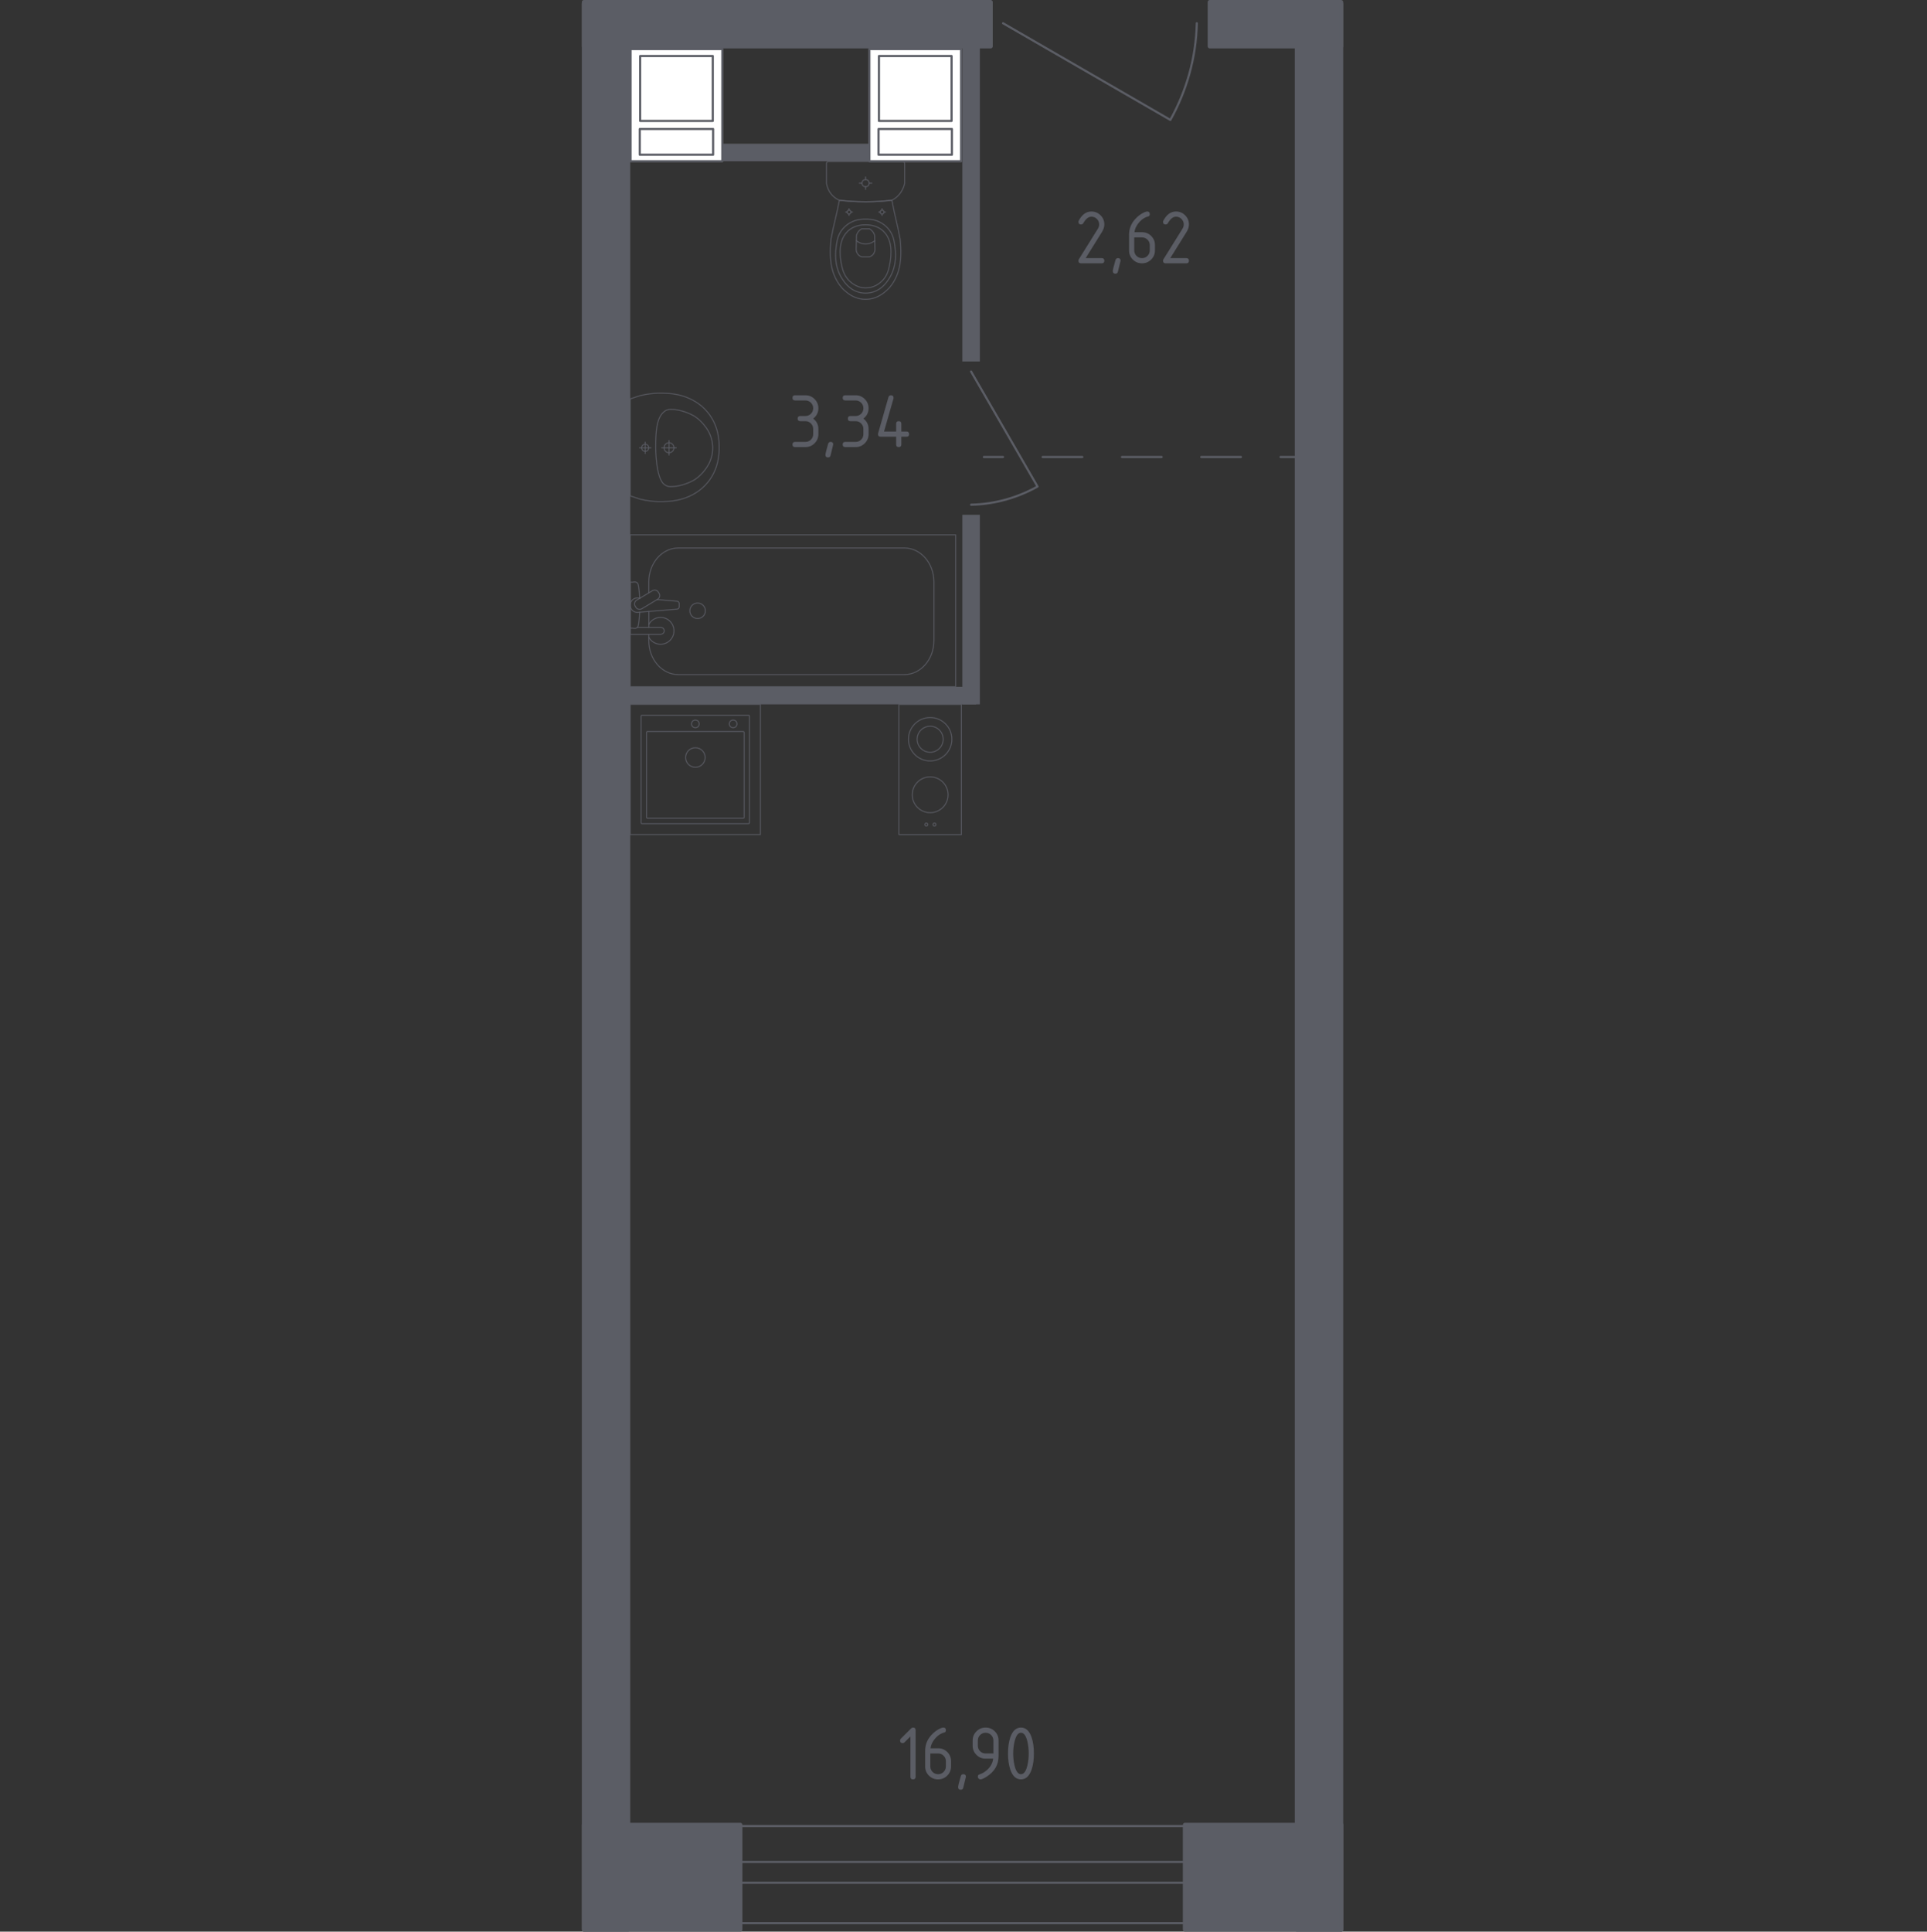 <?xml version="1.0" encoding="iso-8859-1"?>
<!-- Generator: Adobe Illustrator 28.0.0, SVG Export Plug-In . SVG Version: 6.00 Build 0)  -->
<svg version="1.1" id="&#x421;&#x43B;&#x43E;&#x439;_1"
	 xmlns="http://www.w3.org/2000/svg" xmlns:xlink="http://www.w3.org/1999/xlink" x="0px" y="0px" viewBox="0 0 1000 1002.224"
	 style="enable-background:new 0 0 1000 1002.224;" xml:space="preserve">
<rect x="0" y="0" width="1000" height="1002.224" fill="#333333" stroke="none"/>
<g>
	
		<rect x="321.92" y="30.752" transform="matrix(-8.067764e-05 1 -1 -8.067764e-05 405.61 -296.482)" style="fill:#FFFFFF;stroke:#5B5D65;stroke-width:1.112;stroke-linecap:round;stroke-linejoin:round;stroke-miterlimit:10;" width="58.227" height="47.59"/>
	
		<rect x="344.349" y="54.577" transform="matrix(-4.146864e-05 1 -1 -4.146864e-05 424.65 -277.425)" style="fill:#FFFFFF;stroke:#5B5D65;stroke-width:1.112;stroke-linecap:round;stroke-linejoin:round;stroke-miterlimit:10;" width="13.364" height="38.053"/>
	
		<rect x="334.209" y="27.06" transform="matrix(-6.855647e-05 1 -1 -6.855647e-05 396.978 -305.141)" style="fill:#FFFFFF;stroke:#5B5D65;stroke-width:1.112;stroke-linecap:round;stroke-linejoin:round;stroke-miterlimit:10;" width="33.681" height="37.691"/>
</g>
<g>
	
		<rect x="445.844" y="30.752" transform="matrix(-8.067764e-05 1 -1 -8.067764e-05 529.543 -420.405)" style="fill:#FFFFFF;stroke:#5B5D65;stroke-width:1.112;stroke-linecap:round;stroke-linejoin:round;stroke-miterlimit:10;" width="58.227" height="47.59"/>
	
		<rect x="468.273" y="54.577" transform="matrix(-4.146864e-05 1 -1 -4.146864e-05 548.579 -401.348)" style="fill:#FFFFFF;stroke:#5B5D65;stroke-width:1.112;stroke-linecap:round;stroke-linejoin:round;stroke-miterlimit:10;" width="13.364" height="38.053"/>
	
		<rect x="458.132" y="27.06" transform="matrix(-6.855647e-05 1 -1 -6.855647e-05 520.91 -429.064)" style="fill:#FFFFFF;stroke:#5B5D65;stroke-width:1.112;stroke-linecap:round;stroke-linejoin:round;stroke-miterlimit:10;" width="33.681" height="37.691"/>
</g>
<path style="fill:none;stroke:#5B5D65;stroke-width:1.112;stroke-linecap:round;stroke-linejoin:round;stroke-miterlimit:10;" d="
	M621.075,12.061c-0.403,18.236-5.396,35.184-13.721,50.158l-86.828-50.158"/>
<path style="fill:none;stroke:#5B5D65;stroke-width:1.112;stroke-linecap:round;stroke-linejoin:round;stroke-miterlimit:10;" d="
	M503.942,261.875c12.532-0.277,24.178-3.708,34.467-9.429l-34.468-59.666"/>
<g>
	
		<rect x="376.932" y="947.428" transform="matrix(-1 -3.268838e-07 3.268838e-07 -1 998.785 1945.246)" style="fill:none;stroke:#5B5D65;stroke-width:1.112;stroke-linecap:round;stroke-linejoin:round;stroke-miterlimit:10;" width="244.921" height="50.389"/>
	
		<rect x="376.932" y="966.045" transform="matrix(-1 -3.268838e-07 3.268838e-07 -1 998.785 1942.897)" style="fill:none;stroke:#5B5D65;stroke-width:1.112;stroke-linecap:round;stroke-linejoin:round;stroke-miterlimit:10;" width="244.921" height="10.807"/>
</g>
<g>
	<g>
		
			<line style="fill:none;stroke:#5B5D65;stroke-width:1.112;stroke-linecap:round;stroke-linejoin:round;" x1="510.573" y1="237.113" x2="520.504" y2="237.113"/>
		
			<line style="fill:none;stroke:#5B5D65;stroke-width:1.112;stroke-linecap:round;stroke-linejoin:round;stroke-dasharray:20.578,20.578;" x1="541.081" y1="237.113" x2="654.257" y2="237.113"/>
		
			<line style="fill:none;stroke:#5B5D65;stroke-width:1.112;stroke-linecap:round;stroke-linejoin:round;" x1="664.546" y1="237.113" x2="674.477" y2="237.113"/>
	</g>
</g>
<rect x="374.74" y="74.565" style="fill:#5B5D65;" width="76.42" height="9.098"/>
<rect x="322.39" y="356.346" style="fill:#5B5D65;" width="184.145" height="9.098"/>
<rect x="421.553" y="100.619" transform="matrix(6.123234e-17 -1 1 6.123234e-17 398.774 609.11)" style="fill:#5B5D65;" width="164.777" height="9.098"/>
<rect x="454.769" y="311.722" transform="matrix(6.123234e-17 -1 1 6.123234e-17 187.671 820.213)" style="fill:#5B5D65;" width="98.345" height="9.098"/>
<g>
	
		<ellipse style="opacity:0.8;fill:none;stroke:#5B5D65;stroke-width:0.556;stroke-linecap:round;stroke-linejoin:round;stroke-miterlimit:10;" cx="449.182" cy="95.033" rx="1.855" ry="1.85"/>
	
		<line style="opacity:0.8;fill:none;stroke:#5B5D65;stroke-width:0.556;stroke-linecap:round;stroke-linejoin:round;stroke-miterlimit:10;" x1="452.421" y1="95.033" x2="451.036" y2="95.033"/>
	
		<line style="opacity:0.8;fill:none;stroke:#5B5D65;stroke-width:0.556;stroke-linecap:round;stroke-linejoin:round;stroke-miterlimit:10;" x1="447.327" y1="95.033" x2="445.942" y2="95.033"/>
	
		<line style="opacity:0.8;fill:none;stroke:#5B5D65;stroke-width:0.556;stroke-linecap:round;stroke-linejoin:round;stroke-miterlimit:10;" x1="449.182" y1="98.264" x2="449.182" y2="96.882"/>
	
		<line style="opacity:0.8;fill:none;stroke:#5B5D65;stroke-width:0.556;stroke-linecap:round;stroke-linejoin:round;stroke-miterlimit:10;" x1="449.181" y1="93.183" x2="449.181" y2="91.802"/>
	
		<line style="opacity:0.8;fill:none;stroke:#5B5D65;stroke-width:0.556;stroke-linecap:round;stroke-linejoin:round;stroke-miterlimit:10;" x1="459.501" y1="110.035" x2="458.754" y2="110.035"/>
	
		<line style="opacity:0.8;fill:none;stroke:#5B5D65;stroke-width:0.556;stroke-linecap:round;stroke-linejoin:round;stroke-miterlimit:10;" x1="456.753" y1="110.035" x2="456.006" y2="110.035"/>
	
		<line style="opacity:0.8;fill:none;stroke:#5B5D65;stroke-width:0.556;stroke-linecap:round;stroke-linejoin:round;stroke-miterlimit:10;" x1="457.754" y1="111.778" x2="457.754" y2="111.033"/>
	
		<line style="opacity:0.8;fill:none;stroke:#5B5D65;stroke-width:0.556;stroke-linecap:round;stroke-linejoin:round;stroke-miterlimit:10;" x1="457.753" y1="109.037" x2="457.753" y2="108.292"/>
	
		<ellipse style="opacity:0.8;fill:none;stroke:#5B5D65;stroke-width:0.556;stroke-linecap:round;stroke-linejoin:round;stroke-miterlimit:10;" cx="457.754" cy="110.035" rx="1.001" ry="0.998"/>
	
		<ellipse style="opacity:0.8;fill:none;stroke:#5B5D65;stroke-width:0.556;stroke-linecap:round;stroke-linejoin:round;stroke-miterlimit:10;" cx="440.612" cy="110.036" rx="1.001" ry="0.998"/>
	
		<line style="opacity:0.8;fill:none;stroke:#5B5D65;stroke-width:0.556;stroke-linecap:round;stroke-linejoin:round;stroke-miterlimit:10;" x1="442.359" y1="110.036" x2="441.612" y2="110.036"/>
	
		<line style="opacity:0.8;fill:none;stroke:#5B5D65;stroke-width:0.556;stroke-linecap:round;stroke-linejoin:round;stroke-miterlimit:10;" x1="439.611" y1="110.036" x2="438.864" y2="110.036"/>
	
		<line style="opacity:0.8;fill:none;stroke:#5B5D65;stroke-width:0.556;stroke-linecap:round;stroke-linejoin:round;stroke-miterlimit:10;" x1="440.612" y1="111.779" x2="440.612" y2="111.034"/>
	
		<line style="opacity:0.8;fill:none;stroke:#5B5D65;stroke-width:0.556;stroke-linecap:round;stroke-linejoin:round;stroke-miterlimit:10;" x1="440.611" y1="109.038" x2="440.611" y2="108.293"/>
	
		<path style="opacity:0.8;fill:none;stroke:#5B5D65;stroke-width:0.556;stroke-linecap:round;stroke-linejoin:round;stroke-miterlimit:10;" d="
		M431.076,126.013c0.051-0.773,0.11-1.407,0.153-1.824c1.352-7.605,2.987-12.69,4.339-20.295c4.09,0.474,8.652,0.787,13.614,0.787
		c4.982,0.001,9.561-0.313,13.665-0.789c1.353,7.605,2.937,12.69,4.29,20.295c0.043,0.417,0.103,1.051,0.153,1.824
		c0.3,4.559,0.805,12.238-2.946,19.165c-0.605,1.117-1.849,3.369-4.224,5.52c-1.423,1.289-5.203,4.609-10.8,4.612
		c-0.046,0-0.09-0.004-0.136-0.005c-0.046,0-0.09,0.005-0.136,0.005c-5.596-0.003-9.377-3.323-10.8-4.611
		c-2.376-2.151-3.62-4.402-4.225-5.52C430.272,138.251,430.777,130.571,431.076,126.013z"/>
	
		<path style="opacity:0.8;fill:none;stroke:#5B5D65;stroke-width:0.556;stroke-linecap:round;stroke-linejoin:round;stroke-miterlimit:10;" d="
		M434.037,127.284c0.319-2.287,0.705-4.845,2.503-7.472c2.218-3.239,5.197-4.556,6.168-4.97c2.647-1.128,4.902-1.129,6.475-1.129
		c1.573,0,3.828,0,6.475,1.128c0.971,0.414,3.95,1.73,6.169,4.969c1.799,2.626,2.185,5.185,2.504,7.472
		c0.407,2.914,1.469,10.534-3.007,17.39c-1.115,1.708-3.502,5.312-8.088,6.801c-0.95,0.309-4.239,1.254-8.102,0.001
		c-4.585-1.488-6.972-5.092-8.088-6.8C432.568,137.817,433.63,130.198,434.037,127.284z"/>
	
		<path style="opacity:0.8;fill:none;stroke:#5B5D65;stroke-width:0.556;stroke-linecap:round;stroke-linejoin:round;stroke-miterlimit:10;" d="
		M439.787,120.12c3.552-3.493,8.182-3.481,9.396-3.472c1.215-0.01,5.844-0.022,9.397,3.47c3.142,3.089,3.823,7.332,3.802,10.7
		c-0.013,2.084-0.184,3.675-0.413,4.969c-0.565,3.201-1.132,6.415-3.473,9.177c-1.852,2.184-5.146,4.476-9.339,4.433
		c-4.96-0.05-8.157-3.337-9.144-4.481c-2.473-2.867-3.081-6.207-3.611-9.127c-0.215-1.182-0.399-2.822-0.413-4.969
		C435.964,127.453,436.645,123.21,439.787,120.12z"/>
	
		<path style="opacity:0.8;fill:none;stroke:#5B5D65;stroke-width:0.556;stroke-linecap:round;stroke-linejoin:round;stroke-miterlimit:10;" d="
		M444.498,121.948c0.191-0.546,0.583-1.439,1.379-2.258c0.446-0.459,0.895-0.768,1.257-0.974c0.008,0,0.014,0,0.021,0
		c1.891,0,2.177,0,4.055,0c0.008,0,0.013,0,0.021,0c0.362,0.206,0.811,0.515,1.257,0.974c0.796,0.819,1.188,1.712,1.379,2.258
		c0.067,2.518,0.133,5.036,0.2,7.553c-0.02,0.339-0.133,1.611-1.106,2.66c-0.759,0.818-1.63,1.057-1.981,1.133
		c-1.198,0-2.396,0-3.594,0c-0.351-0.075-1.223-0.314-1.982-1.132c-0.973-1.049-1.086-2.321-1.106-2.66
		C444.366,126.984,444.432,124.466,444.498,121.948z"/>
	
		<path style="opacity:0.8;fill:none;stroke:#5B5D65;stroke-width:0.556;stroke-linecap:round;stroke-linejoin:round;stroke-miterlimit:10;" d="
		M444.411,124.923c0.572,0.448,2.269,1.654,4.713,1.673c2.517,0.02,4.267-1.231,4.832-1.674"/>
	
		<path style="opacity:0.8;fill:none;stroke:#5B5D65;stroke-width:0.556;stroke-linecap:round;stroke-linejoin:round;stroke-miterlimit:10;" d="
		M429.856,83.808l38.651-0.002c0.521,0,0.943,0.451,0.943,1.007c0,0,0.001,9.361,0.001,10.361c-0.118,0.548-0.308,1.261-0.621,2.063
		c-0.313,0.802-0.75,1.691-1.362,2.591c-0.808,1.187-1.708,2.074-2.533,2.73c-0.825,0.655-1.576,1.077-2.086,1.333
		c-2.052,0.238-4.223,0.435-6.503,0.573c-2.28,0.138-4.671,0.216-7.162,0.216c-2.481,0-4.862-0.079-7.134-0.216
		c-2.272-0.137-4.435-0.334-6.48-0.571c-0.452-0.19-1.13-0.513-1.892-1.038c-0.762-0.525-1.607-1.252-2.394-2.249
		c-0.849-1.077-1.399-2.178-1.758-3.137c-0.359-0.96-0.527-1.779-0.611-2.292c0-1.142-0.001-10.361-0.001-10.361
		C428.913,84.259,429.335,83.808,429.856,83.808z"/>
</g>
<g>
	
		<path style="opacity:0.8;fill:none;stroke:#5B5D65;stroke-width:0.556;stroke-linecap:round;stroke-linejoin:round;stroke-miterlimit:10;" d="
		M347.172,234.896c1.421,0,2.572-1.157,2.572-2.582c0-1.421-1.151-2.576-2.572-2.575c-1.424,0-2.575,1.154-2.575,2.576
		C344.597,233.739,345.748,234.896,347.172,234.896z"/>
	
		<line style="opacity:0.8;fill:none;stroke:#5B5D65;stroke-width:0.556;stroke-linecap:round;stroke-linejoin:round;stroke-miterlimit:10;" x1="347.17" y1="228.56" x2="347.17" y2="236.075"/>
	
		<line style="opacity:0.8;fill:none;stroke:#5B5D65;stroke-width:0.556;stroke-linecap:round;stroke-linejoin:round;stroke-miterlimit:10;" x1="350.927" y1="232.317" x2="343.413" y2="232.318"/>
	
		<path style="opacity:0.8;fill:none;stroke:#5B5D65;stroke-width:0.556;stroke-linecap:round;stroke-linejoin:round;stroke-miterlimit:10;" d="
		M334.825,234.165c1.02,0,1.846-0.829,1.846-1.849c0-1.018-0.826-1.845-1.846-1.845c-1.022,0-1.848,0.827-1.848,1.845
		C332.977,233.336,333.803,234.165,334.825,234.165z"/>
	
		<line style="opacity:0.8;fill:none;stroke:#5B5D65;stroke-width:0.556;stroke-linecap:round;stroke-linejoin:round;stroke-miterlimit:10;" x1="334.823" y1="229.366" x2="334.824" y2="235.27"/>
	
		<line style="opacity:0.8;fill:none;stroke:#5B5D65;stroke-width:0.556;stroke-linecap:round;stroke-linejoin:round;stroke-miterlimit:10;" x1="337.776" y1="232.318" x2="331.872" y2="232.318"/>
	
		<path style="opacity:0.8;fill:none;stroke:#5B5D65;stroke-width:0.556;stroke-linecap:round;stroke-linejoin:round;stroke-miterlimit:10;" d="
		M346.084,260.152c-1.325,0.099-2.966,0.161-4.849,0.093c-0.736-0.027-2.139-0.097-3.901-0.317c-1.452-0.182-3.26-0.48-5.315-0.992
		c-1.661-0.554-3.322-1.109-4.983-1.663c0-0.001,0-0.011,0-0.015c0-0.706-0.003-50.06-0.003-50.264c0-0.004,0-0.014,0-0.015
		c1.661-0.555,3.322-1.109,4.983-1.664c2.056-0.512,3.863-0.811,5.315-0.993c1.763-0.221,3.166-0.291,3.901-0.318
		c1.883-0.069,3.524-0.007,4.848,0.092c1.837,0.038,13.613,0.472,21.307,10.013c5.696,7.063,5.812,14.971,5.813,18.014
		c0,3.043-0.116,10.951-5.81,18.015C359.696,259.678,347.922,260.114,346.084,260.152z"/>
	
		<path style="opacity:0.8;fill:none;stroke:#5B5D65;stroke-width:0.556;stroke-linecap:round;stroke-linejoin:round;stroke-miterlimit:10;" d="
		M348.966,252.453c-0.642,0.057-1.515,0.115-2.557-0.195c-0.054-0.016-0.099-0.031-0.139-0.045c0,0-0.908-0.312-1.729-1.006
		c-4.287-3.624-4.289-18.903-4.289-18.904v0c-0.001-8.391,0.455-15.454,4.28-18.621c0.001-0.001,0.003-0.003,0.004-0.003
		c0.001,0,0.002-0.002,0.002-0.002c0.847-0.74,1.603-0.97,1.727-1.006c0,0,0.001,0,0.002-0.001c1.138-0.39,2.523-0.252,2.697-0.24
		c1.313,0.088,1.969,0.133,2.911,0.323c5.404,1.094,8.765,3.354,8.765,3.354c2.505,1.684,4.02,3.522,4.797,4.48
		c0.624,0.769,1.566,1.943,2.433,3.646c1.896,3.726,1.988,7.152,1.994,8.066c0.024,4.037-1.35,6.999-1.992,8.343l0,0.001
		c-0.534,0.986-1.318,2.271-2.433,3.648c-0.765,0.945-2.284,2.791-4.797,4.481c0,0-3.392,2.281-8.765,3.355
		C351.289,252.247,350.515,252.316,348.966,252.453z"/>
</g>
<g>
	<g>
		
			<path style="opacity:0.8;fill:none;stroke:#5B5D65;stroke-width:0.556;stroke-linecap:round;stroke-linejoin:round;stroke-miterlimit:10;" d="
			M336.669,329.391v2.992c0,9.729,6.858,17.616,15.317,17.616h117.355c8.459,0,15.317-7.887,15.317-17.616v-30.44
			c0-9.729-6.858-17.616-15.317-17.616H351.986c-8.459,0-15.317,7.887-15.317,17.616v5.602"/>
		
			<rect x="327.032" y="277.494" style="opacity:0.8;fill:none;stroke:#5B5D65;stroke-width:0.556;stroke-linecap:round;stroke-linejoin:round;stroke-miterlimit:10;" width="168.9" height="78.82"/>
		
			<path style="opacity:0.8;fill:none;stroke:#5B5D65;stroke-width:0.556;stroke-linecap:round;stroke-linejoin:round;stroke-miterlimit:10;" d="
			M366.045,316.907c0,2.228-1.803,4.032-4.032,4.032c-2.224,0-4.032-1.803-4.032-4.032c0-2.228,1.807-4.036,4.032-4.036
			C364.242,312.871,366.045,314.678,366.045,316.907z"/>
		
			<path style="opacity:0.8;fill:none;stroke:#5B5D65;stroke-width:0.556;stroke-linecap:round;stroke-linejoin:round;stroke-miterlimit:10;" d="
			M327.034,325.482v3.643h5.934h0.405h9.378c0,0,1.93-0.068,1.93-1.819s-1.93-1.823-1.93-1.823h-9.378h-0.405h-2.19"/>
		
			<path style="opacity:0.8;fill:none;stroke:#5B5D65;stroke-width:0.556;stroke-linecap:round;stroke-linejoin:round;stroke-miterlimit:10;" d="
			M332.137,310.347l-1.182-0.098c-1.875-0.151-3.65,1.259-3.893,3.325c-0.016,0.139-0.024,0.274-0.024,0.417
			c0,0.139,0.008,0.278,0.024,0.417c0.242,2.066,2.018,3.476,3.893,3.329l20.353-1.68c0.648,0,1.172-0.58,1.172-1.299v-1.529
			c0-0.723-0.524-1.295-1.172-1.295l-10.31-0.853"/>
		
			<path style="opacity:0.8;fill:none;stroke:#5B5D65;stroke-width:0.556;stroke-linecap:round;stroke-linejoin:round;stroke-miterlimit:10;" d="
			M342.021,307.838l-0.361-0.596c-0.64-1.064-2.03-1.406-3.09-0.767l-8.171,4.917c-1.057,0.64-1.406,2.034-0.767,3.086l0.357,0.608
			c0.644,1.057,2.034,1.402,3.094,0.762l8.167-4.921C342.315,310.293,342.657,308.903,342.021,307.838z"/>
		
			<path style="opacity:0.8;fill:none;stroke:#5B5D65;stroke-width:0.556;stroke-linecap:round;stroke-linejoin:round;stroke-miterlimit:10;" d="
			M331.97,310.451c-0.156-2.872-0.45-6.604-0.956-7.602c-0.711-1.39-2.689-0.775-2.689-0.775h-1.263v23.841h1.263
			c0,0,1.978,0.612,2.689-0.778c0.499-0.982,0.792-4.626,0.949-7.483"/>
		
			<path style="opacity:0.8;fill:none;stroke:#5B5D65;stroke-width:0.556;stroke-linecap:round;stroke-linejoin:round;stroke-miterlimit:10;" d="
			M336.706,330.698c1.191,2.128,3.467,3.567,6.078,3.567c3.845,0,6.963-3.114,6.963-6.959c0-3.845-3.118-6.959-6.963-6.959
			c-2.61,0-4.887,1.438-6.077,3.566"/>
	</g>
	
		<line style="opacity:0.8;fill:none;stroke:#5B5D65;stroke-width:0.556;stroke-linecap:round;stroke-linejoin:round;stroke-miterlimit:10;" x1="336.701" y1="317.293" x2="336.701" y2="325.453"/>
</g>
<g>
	<g>
		
			<circle style="opacity:0.8;fill:none;stroke:#5B5D65;stroke-width:0.556;stroke-linecap:round;stroke-linejoin:round;stroke-miterlimit:10;" cx="480.715" cy="427.812" r="0.761"/>
		
			<circle style="opacity:0.8;fill:none;stroke:#5B5D65;stroke-width:0.556;stroke-linecap:round;stroke-linejoin:round;stroke-miterlimit:10;" cx="484.934" cy="427.812" r="0.761"/>
	</g>
	
		<circle style="opacity:0.8;fill:none;stroke:#5B5D65;stroke-width:0.556;stroke-linecap:round;stroke-linejoin:round;stroke-miterlimit:10;" cx="482.704" cy="383.548" r="11.26"/>
	<g>
		
			<circle style="opacity:0.8;fill:none;stroke:#5B5D65;stroke-width:0.556;stroke-linecap:round;stroke-linejoin:round;stroke-miterlimit:10;" cx="482.705" cy="412.362" r="9.29"/>
	</g>
	
		<rect x="466.49" y="365.475" style="opacity:0.8;fill:none;stroke:#5B5D65;stroke-width:0.556;stroke-linecap:round;stroke-linejoin:round;stroke-miterlimit:10;" width="32.429" height="67.56"/>
	
		<circle style="opacity:0.8;fill:none;stroke:#5B5D65;stroke-width:0.556;stroke-linecap:round;stroke-linejoin:round;stroke-miterlimit:10;" cx="482.704" cy="383.548" r="6.756"/>
</g>
<g>
	
		<rect x="327.032" y="365.444" style="opacity:0.8;fill:none;stroke:#5B5D65;stroke-width:0.556;stroke-linecap:round;stroke-linejoin:round;stroke-miterlimit:10;" width="67.56" height="67.56"/>
	
		<circle style="opacity:0.8;fill:none;stroke:#5B5D65;stroke-width:0.556;stroke-linecap:round;stroke-linejoin:round;stroke-miterlimit:10;" cx="360.855" cy="393.019" r="5.068"/>
	
		<circle style="opacity:0.8;fill:none;stroke:#5B5D65;stroke-width:0.556;stroke-linecap:round;stroke-linejoin:round;stroke-miterlimit:10;" cx="360.855" cy="375.578" r="1.971"/>
	
		<circle style="opacity:0.8;fill:none;stroke:#5B5D65;stroke-width:0.556;stroke-linecap:round;stroke-linejoin:round;stroke-miterlimit:10;" cx="380.452" cy="375.578" r="1.971"/>
	
		<path style="opacity:0.8;fill:none;stroke:#5B5D65;stroke-width:0.556;stroke-linecap:round;stroke-linejoin:round;stroke-miterlimit:10;" d="
		M388.399,427.374h-55.174c-0.31,0-0.563-0.253-0.563-0.563v-55.174c0-0.31,0.253-0.563,0.563-0.563h55.174
		c0.31,0,0.563,0.253,0.563,0.563v55.174C388.962,427.12,388.709,427.374,388.399,427.374z"/>
	
		<path style="opacity:0.8;fill:none;stroke:#5B5D65;stroke-width:0.556;stroke-linecap:round;stroke-linejoin:round;stroke-miterlimit:10;" d="
		M385.611,424.553h-49.544c-0.31,0-0.563-0.253-0.563-0.563v-43.914c0-0.31,0.253-0.563,0.563-0.563h49.544
		c0.31,0,0.563,0.253,0.563,0.563v43.914C386.173,424.299,385.92,424.553,385.611,424.553z"/>
</g>
<rect x="316.466" y="933.421" transform="matrix(-1.836970e-16 1 -1 -1.836970e-16 1317.578 630.372)" style="fill:#5B5D65;stroke:#5B5D65;stroke-width:2.224;stroke-linecap:round;stroke-linejoin:round;stroke-miterlimit:10;" width="54.275" height="81.107"/>
<rect x="628.353" y="933.421" transform="matrix(-1.836970e-16 1 -1 -1.836970e-16 1629.465 318.485)" style="fill:#5B5D65;stroke:#5B5D65;stroke-width:2.224;stroke-linecap:round;stroke-linejoin:round;stroke-miterlimit:10;" width="54.275" height="81.107"/>
<rect x="184.925" y="490.114" transform="matrix(-1.836970e-16 1 -1 -1.836970e-16 1186.037 -182.911)" style="fill:#5B5D65;stroke:#5B5D65;stroke-width:2.224;stroke-linecap:round;stroke-linejoin:round;stroke-miterlimit:10;" width="999.099" height="22.898"/>
<rect x="627.833" y="1.112" transform="matrix(-1 -1.224647e-16 1.224647e-16 -1 1323.756 25.122)" style="fill:#5B5D65;stroke:#5B5D65;stroke-width:2.224;stroke-linecap:round;stroke-linejoin:round;stroke-miterlimit:10;" width="68.09" height="22.898"/>
<rect x="-185.051" y="490.114" transform="matrix(-1.836970e-16 1 -1 -1.836970e-16 816.061 187.064)" style="fill:#5B5D65;stroke:#5B5D65;stroke-width:2.224;stroke-linecap:round;stroke-linejoin:round;stroke-miterlimit:10;" width="999.099" height="22.898"/>
<rect x="303.05" y="1.112" transform="matrix(-1 -1.224647e-16 1.224647e-16 -1 817.118 25.122)" style="fill:#5B5D65;stroke:#5B5D65;stroke-width:2.224;stroke-linecap:round;stroke-linejoin:round;stroke-miterlimit:10;" width="211.019" height="22.898"/>
<g>
	<g>
		<path style="fill:#5B5D65;" d="M472.462,900.928l-3.089,3.089c-0.259,0.254-0.572,0.38-0.94,0.38
			c-0.898,0-1.348-0.447-1.348-1.344c0-0.366,0.129-0.679,0.387-0.937l5.254-5.255c0.353-0.353,0.713-0.529,1.08-0.529
			c0.896,0,1.344,0.448,1.344,1.345v24.194c0,0.896-0.448,1.344-1.344,1.344c-0.896,0-1.344-0.447-1.344-1.344V900.928z"/>
		<path style="fill:#5B5D65;" d="M489.51,896.332c0.896,0,1.344,0.448,1.344,1.345c0,0.665-0.224,1.052-0.672,1.16
			c-1.996,0.503-3.74,1.697-5.234,3.585c-1.181,1.493-1.867,3.048-2.057,4.663h3.931c1.9,0,3.496,0.652,4.786,1.955
			c1.29,1.304,1.935,2.893,1.935,4.766v2.688c0,1.874-0.655,3.462-1.965,4.766c-1.311,1.304-2.896,1.955-4.755,1.955
			c-1.874,0-3.462-0.648-4.766-1.945c-1.304-1.296-1.955-2.874-1.955-4.734v-8.105c0-3.041,1.011-5.709,3.034-8.004
			c1.575-1.778,3.292-3.041,5.153-3.788C488.818,896.434,489.225,896.332,489.51,896.332z M482.79,909.774v6.721
			c0,1.127,0.39,2.081,1.171,2.861c0.781,0.781,1.734,1.171,2.862,1.171c1.126,0,2.08-0.394,2.861-1.181
			c0.78-0.787,1.171-1.738,1.171-2.852v-2.688c0-1.127-0.394-2.08-1.181-2.861c-0.788-0.78-1.738-1.171-2.851-1.171H482.79z"/>
		<path style="fill:#5B5D65;" d="M499.901,920.527c0.896,0,1.344,0.441,1.344,1.324c0,0.122-0.462,2.029-1.385,5.723
			c-0.163,0.679-0.598,1.019-1.304,1.019c-0.896,0-1.344-0.448-1.344-1.345c0-0.61,0.461-2.512,1.385-5.702
			C498.788,920.866,499.222,920.527,499.901,920.527z"/>
		<path style="fill:#5B5D65;" d="M508.786,923.215c-0.353,0-0.666-0.136-0.937-0.407s-0.407-0.584-0.407-0.937
			c0-0.625,0.224-1.012,0.672-1.161c0.978-0.326,1.792-0.699,2.444-1.12c2.892-1.874,4.507-4.25,4.847-7.128h-3.93
			c-1.86,0-3.445-0.655-4.756-1.966c-1.31-1.31-1.965-2.895-1.965-4.755v-2.688c0-1.859,0.655-3.445,1.965-4.755
			c1.311-1.311,2.896-1.966,4.756-1.966c1.874,0,3.462,0.648,4.765,1.945c1.304,1.297,1.955,2.875,1.955,4.734v8.105
			c0,4.562-2.125,8.167-6.374,10.814C510.449,922.787,509.438,923.215,508.786,923.215z M515.507,909.774v-6.721
			c0-1.113-0.394-2.063-1.181-2.852c-0.788-0.787-1.738-1.181-2.851-1.181c-1.114,0-2.064,0.394-2.852,1.181
			c-0.788,0.788-1.181,1.738-1.181,2.852v2.688c0,1.127,0.39,2.081,1.171,2.861c0.781,0.781,1.734,1.171,2.862,1.171H515.507z"/>
		<path style="fill:#5B5D65;" d="M536.533,909.774c0,3.204-0.394,5.975-1.181,8.31c-1.154,3.421-3,5.132-5.539,5.132
			c-2.539,0-4.386-1.704-5.54-5.111c-0.788-2.336-1.181-5.112-1.181-8.33s0.394-5.994,1.181-8.329c1.154-3.408,3-5.112,5.54-5.112
			c2.539,0,4.385,1.711,5.539,5.132C536.139,903.8,536.533,906.57,536.533,909.774z M533.845,909.774
			c0-2.227-0.238-4.324-0.713-6.293c-0.72-2.974-1.826-4.46-3.319-4.46c-1.48,0-2.58,1.493-3.299,4.48
			c-0.489,2.01-0.733,4.101-0.733,6.272c0,2.213,0.237,4.311,0.713,6.293c0.719,2.974,1.826,4.46,3.32,4.46
			c1.493,0,2.6-1.486,3.319-4.46C533.607,914.084,533.845,911.987,533.845,909.774z"/>
	</g>
</g>
<g>
	<g>
		<path style="fill:#5B5D65;" d="M417.969,218.527h-2.688c-0.896,0-1.344-0.448-1.344-1.344c0-0.896,0.448-1.345,1.344-1.345h2.688
			c1.126,0,2.08-0.39,2.861-1.171c0.78-0.78,1.171-1.734,1.171-2.861c0-1.113-0.394-2.063-1.181-2.852
			c-0.788-0.787-1.738-1.181-2.851-1.181h-5.377c-0.896,0-1.344-0.448-1.344-1.344c0-0.896,0.448-1.345,1.344-1.345h5.377
			c1.86,0,3.445,0.659,4.755,1.976c1.31,1.317,1.965,2.899,1.965,4.745c0,2.227-0.896,4.02-2.688,5.377
			c1.792,1.357,2.688,3.149,2.688,5.376v2.688c0,1.86-0.659,3.445-1.975,4.756c-1.317,1.31-2.899,1.965-4.745,1.965h-5.377
			c-0.896,0-1.344-0.448-1.344-1.344c0-0.896,0.448-1.345,1.344-1.345h5.377c1.126,0,2.08-0.39,2.861-1.171
			c0.78-0.78,1.171-1.734,1.171-2.861v-2.688c0-1.113-0.394-2.063-1.181-2.851C420.032,218.92,419.082,218.527,417.969,218.527z"/>
		<path style="fill:#5B5D65;" d="M431.048,229.28c0.896,0,1.344,0.441,1.344,1.324c0,0.122-0.462,2.029-1.385,5.723
			c-0.163,0.679-0.598,1.019-1.304,1.019c-0.896,0-1.344-0.448-1.344-1.345c0-0.61,0.461-2.512,1.385-5.702
			C429.935,229.619,430.369,229.28,431.048,229.28z"/>
		<path style="fill:#5B5D65;" d="M444.022,218.527h-2.688c-0.896,0-1.344-0.448-1.344-1.344c0-0.896,0.448-1.345,1.344-1.345h2.688
			c1.126,0,2.08-0.39,2.861-1.171c0.78-0.78,1.171-1.734,1.171-2.861c0-1.113-0.394-2.063-1.181-2.852
			c-0.788-0.787-1.738-1.181-2.851-1.181h-5.377c-0.896,0-1.344-0.448-1.344-1.344c0-0.896,0.448-1.345,1.344-1.345h5.377
			c1.86,0,3.445,0.659,4.755,1.976c1.31,1.317,1.965,2.899,1.965,4.745c0,2.227-0.896,4.02-2.688,5.377
			c1.792,1.357,2.688,3.149,2.688,5.376v2.688c0,1.86-0.659,3.445-1.975,4.756c-1.317,1.31-2.899,1.965-4.745,1.965h-5.377
			c-0.896,0-1.344-0.448-1.344-1.344c0-0.896,0.448-1.345,1.344-1.345h5.377c1.126,0,2.08-0.39,2.861-1.171
			c0.78-0.78,1.171-1.734,1.171-2.861v-2.688c0-1.113-0.394-2.063-1.181-2.851C446.086,218.92,445.135,218.527,444.022,218.527z"/>
		<path style="fill:#5B5D65;" d="M455.64,225.247c0-0.149,0.013-0.271,0.041-0.366l5.376-18.818c0.19-0.651,0.625-0.978,1.304-0.978
			c0.896,0,1.344,0.449,1.344,1.348c0,0.122-0.016,0.252-0.047,0.388l-4.902,17.083h6.293v-4.033c0-0.896,0.448-1.344,1.344-1.344
			s1.344,0.448,1.344,1.344v4.033h2.688c0.896,0,1.344,0.447,1.344,1.344s-0.448,1.344-1.344,1.344h-2.688v4.033
			c0,0.896-0.448,1.344-1.344,1.344s-1.344-0.448-1.344-1.344v-4.033h-8.065C456.088,226.591,455.64,226.144,455.64,225.247z"/>
	</g>
</g>
<g>
	<g>
		<path style="fill:#5B5D65;" d="M566.369,109.739c1.86,0,3.445,0.655,4.755,1.966c1.31,1.31,1.965,2.896,1.965,4.755
			c0,1.276-0.407,2.566-1.222,3.869l-8.472,13.604h8.35c0.896,0,1.344,0.448,1.344,1.345c0,0.896-0.448,1.344-1.344,1.344h-10.753
			c-0.896,0-1.344-0.447-1.344-1.344c0-0.271,0.075-0.529,0.225-0.773l9.855-15.825c0.448-0.72,0.673-1.46,0.673-2.22
			c0-1.113-0.394-2.063-1.181-2.852c-0.788-0.787-1.738-1.181-2.851-1.181c-1.521,0-2.926,1.127-4.216,3.381
			c-0.245,0.435-0.631,0.651-1.161,0.651c-0.896,0-1.344-0.448-1.344-1.344c0-0.204,0.041-0.388,0.122-0.55
			C561.44,111.349,563.64,109.739,566.369,109.739z"/>
		<path style="fill:#5B5D65;" d="M580.17,133.934c0.896,0,1.344,0.441,1.344,1.324c0,0.122-0.462,2.029-1.385,5.723
			c-0.163,0.679-0.598,1.019-1.304,1.019c-0.896,0-1.344-0.448-1.344-1.345c0-0.61,0.461-2.512,1.385-5.702
			C579.057,134.274,579.491,133.934,580.17,133.934z"/>
		<path style="fill:#5B5D65;" d="M595.324,109.739c0.896,0,1.344,0.448,1.344,1.345c0,0.665-0.224,1.052-0.672,1.16
			c-1.996,0.503-3.74,1.697-5.234,3.585c-1.181,1.493-1.867,3.048-2.057,4.663h3.931c1.9,0,3.496,0.652,4.786,1.955
			c1.29,1.304,1.935,2.893,1.935,4.766v2.688c0,1.874-0.655,3.462-1.965,4.766c-1.311,1.304-2.896,1.955-4.755,1.955
			c-1.874,0-3.462-0.648-4.766-1.945c-1.304-1.296-1.955-2.874-1.955-4.734v-8.105c0-3.041,1.011-5.709,3.034-8.004
			c1.575-1.778,3.292-3.041,5.153-3.788C594.631,109.841,595.039,109.739,595.324,109.739z M588.603,123.181v6.721
			c0,1.127,0.39,2.081,1.171,2.861c0.781,0.781,1.734,1.171,2.862,1.171c1.126,0,2.08-0.394,2.861-1.181
			c0.78-0.787,1.171-1.738,1.171-2.852v-2.688c0-1.127-0.394-2.08-1.181-2.861c-0.788-0.78-1.738-1.171-2.851-1.171H588.603z"/>
		<path style="fill:#5B5D65;" d="M610.273,109.739c1.86,0,3.445,0.655,4.755,1.966c1.31,1.31,1.965,2.896,1.965,4.755
			c0,1.276-0.407,2.566-1.222,3.869l-8.472,13.604h8.35c0.896,0,1.344,0.448,1.344,1.345c0,0.896-0.448,1.344-1.344,1.344h-10.753
			c-0.896,0-1.344-0.447-1.344-1.344c0-0.271,0.075-0.529,0.225-0.773l9.855-15.825c0.448-0.72,0.673-1.46,0.673-2.22
			c0-1.113-0.394-2.063-1.181-2.852c-0.788-0.787-1.738-1.181-2.851-1.181c-1.521,0-2.926,1.127-4.216,3.381
			c-0.245,0.435-0.631,0.651-1.161,0.651c-0.896,0-1.344-0.448-1.344-1.344c0-0.204,0.041-0.388,0.122-0.55
			C605.344,111.349,607.544,109.739,610.273,109.739z"/>
	</g>
</g>
<g>
</g>
<g>
</g>
<g>
</g>
<g>
</g>
<g>
</g>
<g>
</g>
</svg>
